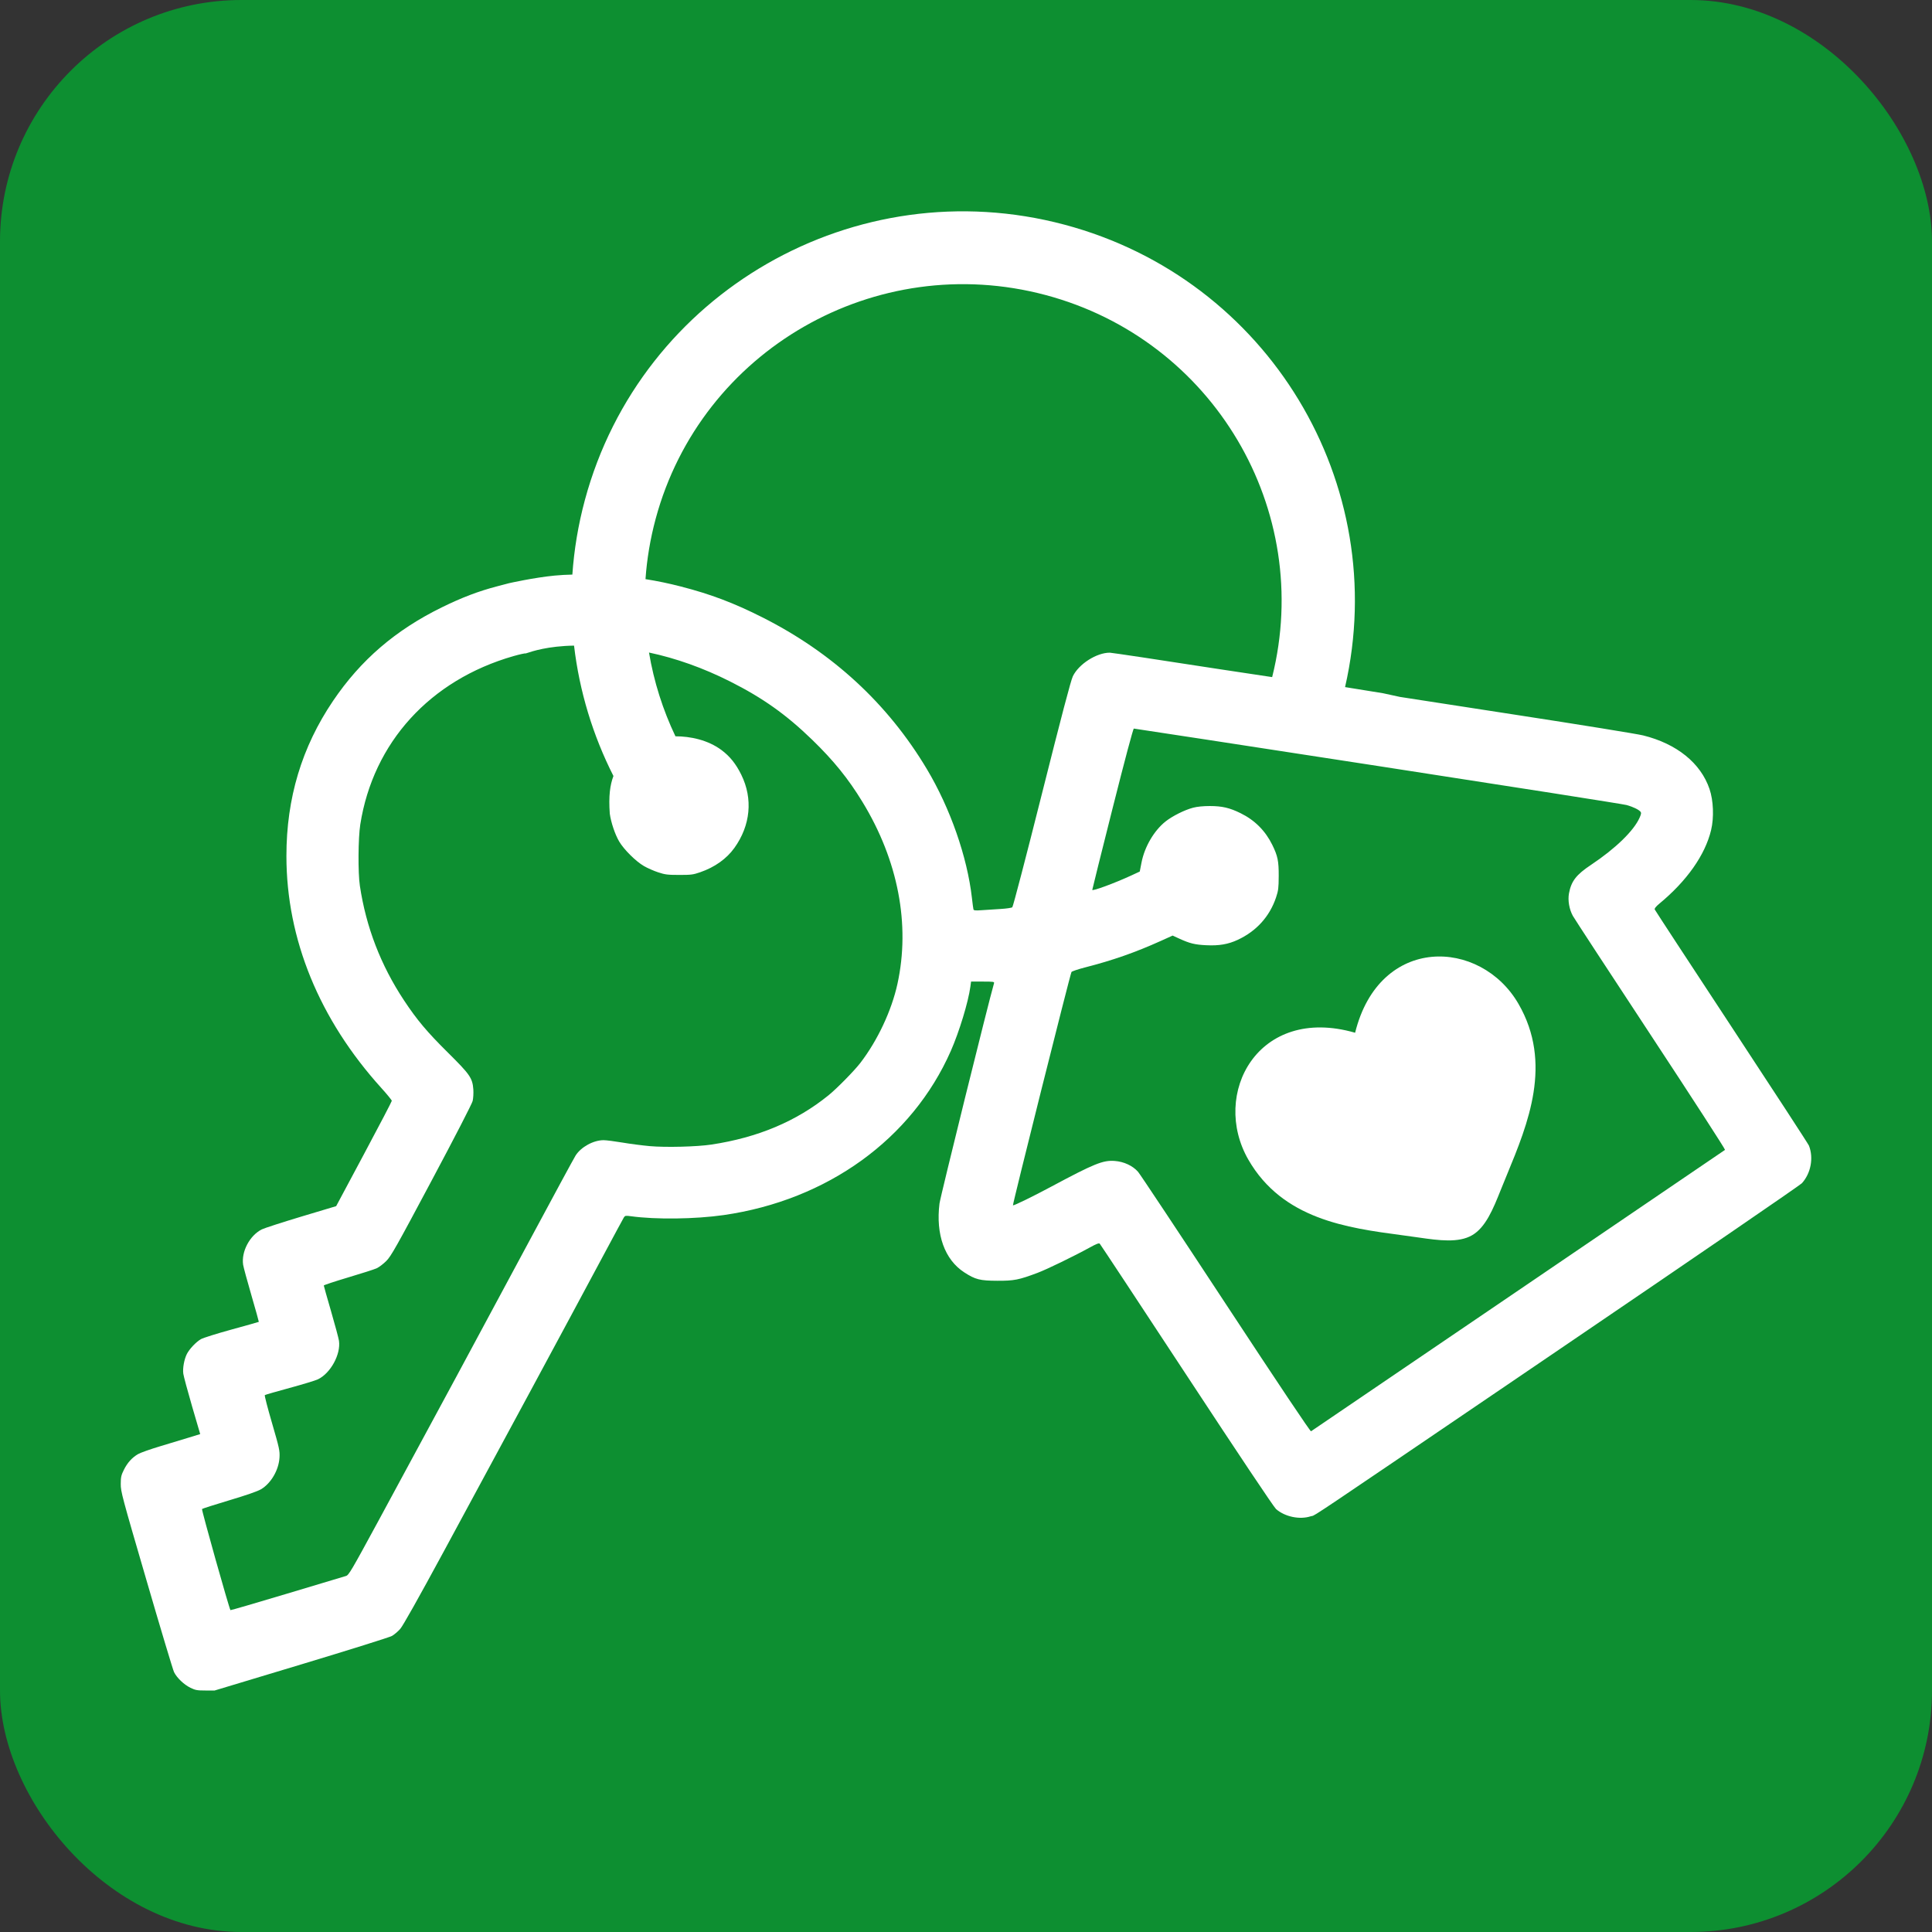 <svg width="64" height="64" viewBox="0 0 64 64" fill="none" xmlns="http://www.w3.org/2000/svg">
<rect x="0" y="0" width="64" height="64" fill="#333333" stroke="none"/>
<rect width="64" height="64" rx="8" fill="#0D8F31"/>
<path d="M46.438 40.917C44.624 40.675 42.493 40.39 41.356 38.42C40.1 36.244 41.669 33.281 44.89 34.211C45.695 30.957 49.046 31.08 50.302 33.255C51.44 35.226 50.62 37.216 49.922 38.909C49.85 39.084 49.779 39.256 49.712 39.424C49.459 40.059 49.211 40.662 48.763 40.92C48.316 41.178 47.669 41.092 46.994 40.994C46.813 40.968 46.627 40.943 46.438 40.917Z" fill="white"/>
<path fill-rule="evenodd" clip-rule="evenodd" d="M45.813 22.964L44.557 22.761C46.1 16.034 42.025 9.244 35.264 7.443C28.344 5.599 21.23 9.682 19.375 16.564C19.153 17.387 19.017 18.214 18.96 19.034C18.77 19.038 18.567 19.048 18.373 19.067C17.686 19.133 16.863 19.319 16.863 19.319L16.467 19.423C15.847 19.585 15.301 19.793 14.633 20.121C13.101 20.873 11.95 21.862 11.034 23.216C9.997 24.748 9.487 26.443 9.488 28.358C9.488 31.108 10.576 33.768 12.633 36.042C12.824 36.253 12.979 36.444 12.979 36.466C12.979 36.488 12.565 37.282 12.058 38.23L11.136 39.955L9.982 40.301C9.348 40.492 8.759 40.682 8.673 40.725C8.272 40.926 7.989 41.462 8.054 41.897C8.066 41.977 8.19 42.433 8.329 42.911C8.468 43.389 8.578 43.784 8.574 43.788C8.569 43.793 8.165 43.907 7.676 44.041C7.187 44.175 6.727 44.319 6.654 44.362C6.493 44.456 6.277 44.684 6.191 44.851C6.101 45.029 6.047 45.324 6.072 45.506C6.084 45.591 6.214 46.076 6.362 46.584L6.632 47.506L6.271 47.617C6.072 47.677 5.641 47.808 5.313 47.907C4.984 48.005 4.652 48.123 4.575 48.168C4.373 48.285 4.22 48.455 4.103 48.691C4.014 48.87 4.001 48.931 4 49.16C3.999 49.411 4.041 49.569 4.85 52.34C5.317 53.945 5.729 55.317 5.765 55.39C5.857 55.579 6.093 55.804 6.309 55.91C6.472 55.989 6.53 56 6.802 56H7.11L9.98 55.135C11.558 54.659 12.911 54.235 12.985 54.192C13.059 54.15 13.181 54.046 13.256 53.962C13.347 53.859 13.838 52.986 14.72 51.358C16.27 48.499 18.987 43.459 19.951 41.655C20.321 40.964 20.643 40.367 20.666 40.33C20.705 40.269 20.726 40.265 20.898 40.289C21.729 40.403 23.026 40.386 23.973 40.251C27.407 39.757 30.212 37.731 31.497 34.814C31.776 34.179 32.075 33.199 32.145 32.685L32.168 32.516H32.556C32.911 32.516 32.943 32.521 32.928 32.572C32.748 33.189 31.149 39.648 31.122 39.868C30.994 40.895 31.295 41.73 31.943 42.149C32.309 42.387 32.462 42.425 33.038 42.427C33.592 42.429 33.75 42.398 34.367 42.166C34.681 42.048 35.575 41.614 36.102 41.324C36.32 41.204 36.404 41.172 36.431 41.199C36.451 41.219 37.747 43.182 39.31 45.561C41.041 48.196 42.199 49.927 42.271 49.99C42.565 50.246 43.056 50.348 43.419 50.229C43.438 50.223 43.449 50.221 43.458 50.22L43.461 50.22C43.548 50.21 43.63 50.154 49.713 46.021L49.715 46.02L51.874 44.552C56.113 41.672 59.63 39.261 59.69 39.196C59.987 38.868 60.083 38.361 59.924 37.951C59.904 37.9 58.751 36.13 57.361 34.017C55.971 31.904 54.825 30.154 54.815 30.127C54.802 30.095 54.854 30.03 54.967 29.936C55.878 29.184 56.485 28.321 56.682 27.499C56.782 27.084 56.76 26.519 56.63 26.137C56.338 25.278 55.545 24.638 54.433 24.362C54.233 24.312 52.339 24.006 50.226 23.681C48.112 23.357 46.379 23.089 46.374 23.086C46.369 23.083 45.813 22.964 45.813 22.964ZM23.901 24.847C23.446 24.509 22.866 24.391 22.375 24.391C21.958 23.516 21.661 22.582 21.499 21.616C22.396 21.806 23.298 22.128 24.184 22.574C25.27 23.121 26.041 23.669 26.904 24.505C27.618 25.198 28.098 25.791 28.57 26.565C29.751 28.5 30.16 30.628 29.729 32.593C29.535 33.478 29.072 34.465 28.502 35.208C28.299 35.472 27.719 36.062 27.443 36.285C26.378 37.147 25.102 37.683 23.568 37.915C23.088 37.988 22.059 38.014 21.525 37.967C21.284 37.945 20.877 37.893 20.619 37.849C20.362 37.806 20.081 37.77 19.994 37.77C19.657 37.77 19.246 37.996 19.067 38.279C19.013 38.363 18.317 39.65 17.518 41.139C16.025 43.925 14.267 47.185 12.543 50.367C11.631 52.048 11.553 52.181 11.459 52.207C11.403 52.223 10.523 52.486 9.502 52.794C8.481 53.1 7.64 53.346 7.634 53.338C7.591 53.286 6.67 50.01 6.692 49.988C6.708 49.973 7.115 49.843 7.596 49.699C8.165 49.529 8.533 49.401 8.646 49.334C8.979 49.137 9.236 48.694 9.259 48.28C9.271 48.054 9.254 47.978 9.01 47.137C8.865 46.641 8.758 46.226 8.772 46.215C8.785 46.203 9.154 46.097 9.591 45.978C10.028 45.859 10.451 45.731 10.531 45.692C10.95 45.492 11.294 44.864 11.229 44.415C11.217 44.333 11.099 43.893 10.967 43.438C10.834 42.982 10.726 42.598 10.726 42.584C10.726 42.569 11.087 42.45 11.528 42.318C11.97 42.187 12.397 42.05 12.477 42.014C12.557 41.977 12.702 41.867 12.799 41.769C12.955 41.611 13.125 41.311 14.297 39.111C15.072 37.658 15.634 36.566 15.657 36.472C15.678 36.385 15.688 36.213 15.68 36.092C15.652 35.713 15.572 35.596 14.845 34.876C14.146 34.184 13.816 33.791 13.385 33.141C12.613 31.974 12.127 30.714 11.921 29.341C11.856 28.913 11.864 27.757 11.935 27.31C12.363 24.596 14.243 22.529 17.007 21.735C17.218 21.675 17.399 21.635 17.41 21.647C17.412 21.649 17.43 21.643 17.464 21.631C17.626 21.577 18.148 21.401 19.016 21.387C19.194 22.904 19.641 24.365 20.321 25.706C20.207 26.008 20.158 26.37 20.2 26.955C20.241 27.247 20.373 27.64 20.51 27.874C20.668 28.142 21.061 28.533 21.331 28.689C21.446 28.756 21.658 28.849 21.8 28.896C22.03 28.972 22.111 28.983 22.498 28.983C22.894 28.984 22.96 28.975 23.195 28.894C23.678 28.727 24.069 28.449 24.327 28.089C24.863 27.342 24.947 26.461 24.557 25.666C24.379 25.304 24.179 25.055 23.901 24.847ZM22.563 19.431C22.161 19.327 21.773 19.246 21.383 19.185C21.429 18.522 21.54 17.854 21.719 17.188C23.227 11.594 29.01 8.274 34.636 9.773C40.2 11.255 43.527 16.895 42.142 22.43C41.681 22.363 41.104 22.276 40.383 22.165C38.457 21.866 36.829 21.622 36.766 21.621C36.329 21.618 35.733 21.998 35.539 22.404C35.472 22.543 35.161 23.727 34.511 26.311C33.996 28.359 33.559 30.034 33.534 30.054C33.51 30.074 33.333 30.1 33.142 30.111C32.951 30.123 32.674 30.141 32.527 30.151C32.317 30.166 32.257 30.161 32.247 30.126C32.24 30.102 32.217 29.93 32.196 29.744C32.041 28.384 31.477 26.77 30.703 25.476C29.406 23.305 27.57 21.614 25.238 20.442C24.298 19.969 23.54 19.683 22.563 19.431ZM53.889 26.669C53.792 26.64 50.086 26.059 45.655 25.376C41.224 24.693 37.581 24.135 37.56 24.135C37.537 24.135 37.262 25.166 36.853 26.788C36.485 28.248 36.183 29.458 36.183 29.478C36.183 29.529 36.924 29.256 37.48 28.999L37.756 28.871L37.814 28.574C37.915 28.052 38.227 27.518 38.609 27.213C38.837 27.032 39.243 26.829 39.524 26.756C39.657 26.721 39.859 26.701 40.075 26.701C40.482 26.701 40.733 26.759 41.096 26.938C41.566 27.169 41.916 27.52 42.146 27.987C42.327 28.356 42.361 28.524 42.359 29.018C42.357 29.418 42.347 29.5 42.271 29.728C42.059 30.36 41.621 30.845 41.002 31.133C40.688 31.28 40.38 31.333 39.962 31.312C39.581 31.294 39.414 31.253 39.065 31.093L38.845 30.992L38.447 31.172C37.608 31.55 36.859 31.813 35.94 32.048C35.708 32.108 35.508 32.176 35.494 32.199C35.448 32.281 33.529 39.93 33.555 39.93C33.612 39.93 34.224 39.631 34.828 39.307C36.252 38.545 36.538 38.429 36.926 38.458C37.23 38.48 37.522 38.616 37.698 38.816C37.766 38.894 39.075 40.865 40.608 43.198C42.378 45.89 43.408 47.429 43.43 47.413C43.449 47.398 46.536 45.3 50.291 42.751C54.045 40.201 57.129 38.104 57.144 38.091C57.159 38.078 56.051 36.365 54.682 34.285C53.312 32.204 52.152 30.429 52.103 30.34C51.983 30.122 51.932 29.827 51.974 29.596C52.05 29.188 52.214 28.976 52.707 28.648C53.519 28.106 54.12 27.522 54.313 27.089C54.369 26.964 54.374 26.926 54.341 26.887C54.284 26.818 54.098 26.729 53.889 26.669Z" fill="white"/>
</svg>
